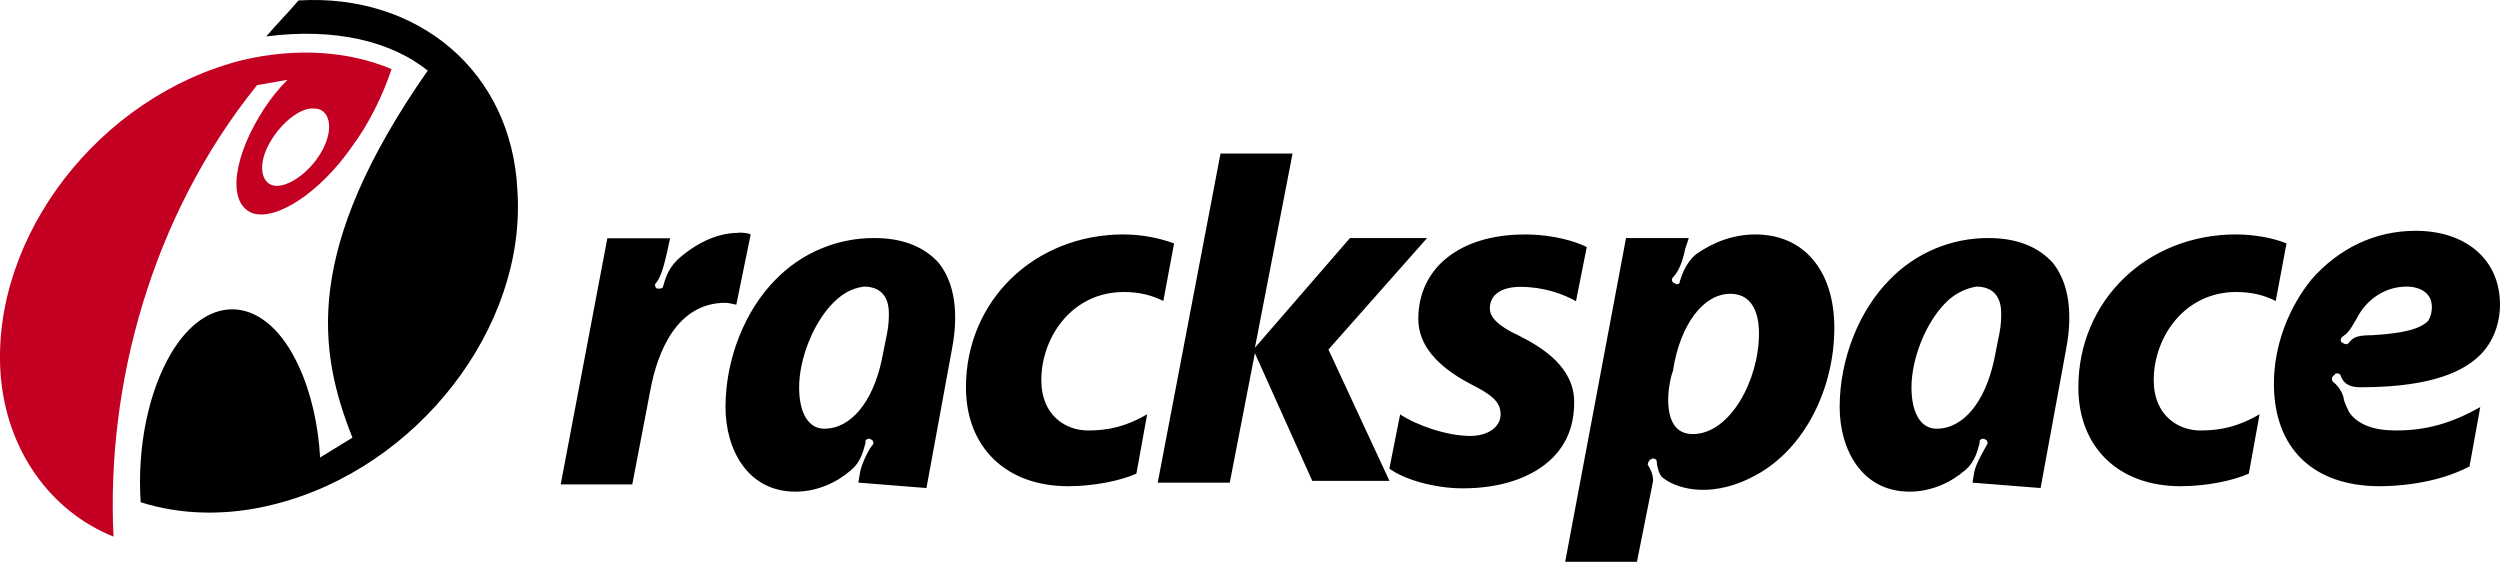 <svg xmlns="http://www.w3.org/2000/svg" width="178" height="40" viewBox="0 0 178 40" fill="none"><g clip-path="url(#clip0_27_5535)"><path d="M19.07 10.418C18.303 11.955 18.685 13.235 19.708 13.235C20.732 13.235 22.264 12.082 23.029 10.546C23.794 9.011 23.414 7.729 22.39 7.729C21.369 7.6 19.835 8.882 19.07 10.418ZM27.884 4.912C27.246 6.833 26.224 8.884 25.074 10.418C22.775 13.746 19.581 15.796 17.919 15.156C16.131 14.387 16.642 11.059 18.813 7.728C19.295 6.99 19.851 6.303 20.473 5.679L18.301 6.065C10.762 15.414 7.554 27.451 8.083 38.208C3.613 36.415 0.419 32.06 0.036 26.555C-0.603 16.824 7.061 6.835 17.279 4.274C21.113 3.378 24.819 3.634 27.866 4.914L27.884 4.912Z" fill="#C40022"></path><path d="M25.09 31.165L22.791 32.573C22.663 30.269 22.153 27.963 21.258 26.042C18.959 21.047 14.87 20.663 12.188 25.146C10.528 27.963 9.761 31.932 10.017 35.759C12.827 36.654 16.149 36.783 19.598 35.888C29.703 33.326 37.483 23.339 36.841 13.606C36.456 5.026 29.687 -0.48 21.256 0.032C20.489 0.927 19.723 1.696 18.957 2.593C23.94 1.953 27.9 2.979 30.454 5.026C21.511 17.832 22.661 25.002 25.088 31.149C25.088 31.02 25.088 31.02 25.088 31.149L25.09 31.165ZM108.506 16.693C110.678 16.693 112.195 17.208 112.977 17.589L112.21 21.448C111.316 20.933 109.911 20.424 108.248 20.424C106.971 20.424 106.076 20.938 106.076 21.961C106.076 22.601 106.714 23.241 108.119 23.882C109.908 24.778 112.081 26.187 112.081 28.621C112.081 30.285 111.568 31.567 110.548 32.593C109.143 34.001 106.858 34.77 104.16 34.77C102.117 34.77 99.945 34.13 98.923 33.361L99.69 29.502C100.84 30.271 103.011 31.039 104.672 31.039C105.949 31.039 106.844 30.399 106.844 29.502C106.844 28.605 106.206 28.094 104.672 27.325C102.245 26.045 100.983 24.508 100.983 22.715C100.983 19.017 104.031 16.697 108.522 16.697L108.506 16.693ZM80.018 16.693C81.238 16.697 82.449 16.913 83.595 17.333L82.828 21.43C82.061 21.044 81.168 20.79 80.017 20.79C76.328 20.79 74.142 24.006 74.142 27.064C74.142 29.626 75.93 30.65 77.462 30.65C78.867 30.65 80.144 30.393 81.678 29.497L80.911 33.723C79.761 34.237 77.863 34.618 76.057 34.618C71.586 34.618 68.775 31.801 68.775 27.576C68.775 21.428 73.629 16.69 80.016 16.69L80.018 16.693ZM59.325 21.559C57.92 22.968 56.898 25.531 56.898 27.578C56.898 29.371 57.537 30.523 58.687 30.523C60.604 30.523 62.136 28.602 62.774 25.658L63.159 23.736C63.287 23.096 63.287 22.583 63.287 22.328C63.287 21.048 62.649 20.406 61.499 20.406C60.605 20.535 59.965 20.921 59.327 21.559L59.325 21.559ZM61.114 34.365L61.242 33.596C61.371 32.956 61.881 31.932 62.136 31.675C62.264 31.546 62.136 31.289 62.007 31.289C61.879 31.16 61.622 31.289 61.622 31.417V31.546C61.494 31.932 61.366 32.826 60.601 33.468C59.579 34.363 58.173 35.005 56.639 35.005C53.19 35.005 51.656 31.95 51.656 28.986C51.656 25.529 53.061 22.072 55.233 19.895C57.08 17.999 59.616 16.936 62.259 16.949C64.303 16.949 65.836 17.589 66.858 18.742C68.263 20.535 68.135 23.096 67.751 25.016L65.963 34.748L61.109 34.362L61.114 34.365ZM120.512 30.908C123.194 30.908 125.24 27.049 125.24 23.736C125.24 22.968 125.111 20.919 123.196 20.919C121.281 20.919 119.619 23.096 119.109 26.425C118.724 27.449 118.216 30.906 120.514 30.906L120.512 30.908ZM124.983 16.693C128.432 16.693 130.604 19.255 130.604 23.35C130.604 27.576 128.56 31.93 124.983 33.85C122.173 35.388 119.617 35.003 118.342 33.979C118.086 33.722 117.957 33.084 117.957 32.826C117.957 32.697 117.701 32.569 117.572 32.697C117.444 32.697 117.316 32.955 117.316 33.083C117.572 33.469 117.701 33.852 117.701 34.236L116.55 39.999H111.441L115.772 16.951H120.243L119.986 17.72C119.73 19 119.348 19.512 119.093 19.768C118.965 19.897 119.093 20.154 119.221 20.154C119.35 20.283 119.606 20.283 119.606 20.025C119.735 19.639 119.991 18.745 120.757 18.104C122.033 17.208 123.439 16.695 124.972 16.695L124.983 16.693ZM86.922 10.931H92.031L89.349 24.759L96.118 16.948H101.61L94.585 24.887L98.928 34.236H93.434L89.347 25.145L87.559 34.365H82.43L86.901 10.931H86.922ZM52.555 16.565C52.811 16.565 53.193 16.565 53.448 16.693L52.426 21.688C52.298 21.688 51.913 21.559 51.659 21.559C48.211 21.559 46.806 25.016 46.294 27.833L45.017 34.49H39.922L43.243 16.963H47.713L47.457 18.116C47.2 19.269 46.944 19.909 46.69 20.165C46.562 20.294 46.69 20.551 46.818 20.551C46.947 20.551 47.203 20.551 47.203 20.422C47.332 20.036 47.46 19.269 48.225 18.501C49.502 17.348 51.035 16.579 52.569 16.579L52.555 16.565ZM173.145 21.815C173.145 20.919 172.378 20.406 171.356 20.406C169.696 20.406 168.418 21.431 167.779 22.711C167.266 23.606 167.141 23.735 166.758 23.991C166.629 24.119 166.629 24.377 166.758 24.377C166.886 24.505 167.014 24.505 167.143 24.505C167.527 24.119 167.527 23.865 168.931 23.865C170.975 23.736 172.252 23.479 172.893 22.841C173.021 22.584 173.15 22.326 173.15 21.817L173.145 21.815ZM166.119 27.193C166.632 27.579 166.886 28.218 166.886 28.473C167.014 28.859 167.143 29.113 167.271 29.369C167.909 30.265 169.06 30.649 170.591 30.649C172.763 30.649 174.553 30.134 176.595 28.985L175.829 33.21C173.402 34.49 170.463 34.619 169.441 34.619C164.714 34.619 161.902 31.93 161.902 27.319C161.902 24.63 162.924 21.94 164.584 19.89C166.501 17.713 169.055 16.433 171.995 16.433C175.572 16.433 177.999 18.481 177.999 21.683C177.999 23.091 177.486 24.371 176.594 25.268C175.06 26.806 172.25 27.573 168.035 27.573C167.013 27.573 166.758 27.058 166.629 26.677C166.501 26.549 166.244 26.549 166.244 26.677C165.988 26.806 165.988 27.063 166.116 27.192L166.119 27.193ZM159.222 16.693C160.499 16.693 161.904 16.951 162.799 17.333L162.032 21.43C161.265 21.044 160.372 20.79 159.221 20.79C155.532 20.79 153.346 24.006 153.346 27.064C153.346 29.626 155.134 30.65 156.666 30.65C158.071 30.65 159.348 30.393 160.882 29.497L160.115 33.723C158.965 34.237 157.067 34.618 155.261 34.618C150.791 34.618 147.979 31.801 147.979 27.576C147.979 21.428 152.833 16.69 159.22 16.69L159.222 16.693ZM138.525 21.559C137.119 22.968 136.097 25.531 136.097 27.578C136.097 29.371 136.736 30.523 137.886 30.523C139.803 30.523 141.335 28.602 141.973 25.658L142.358 23.736C142.486 23.096 142.486 22.583 142.486 22.328C142.486 21.048 141.848 20.406 140.698 20.406C139.872 20.554 139.112 20.957 138.526 21.559L138.525 21.559ZM140.441 34.365L140.57 33.596C140.698 32.956 141.337 31.932 141.463 31.675C141.591 31.546 141.463 31.289 141.335 31.289C141.206 31.16 140.95 31.289 140.95 31.417V31.546C140.821 31.932 140.693 32.826 139.928 33.468C138.906 34.363 137.501 35.005 135.966 35.005C132.517 35.005 130.984 31.95 130.984 28.986C130.984 25.529 132.389 22.072 134.561 19.895C136.408 17.999 138.943 16.936 141.587 16.949C143.63 16.949 145.164 17.589 146.185 18.742C147.59 20.535 147.462 23.096 147.079 25.016L145.29 34.748L140.441 34.365Z" fill="black"></path></g><defs><clipPath id="clip0_27_5535"><rect width="178" height="40" fill="white"></rect></clipPath></defs></svg>